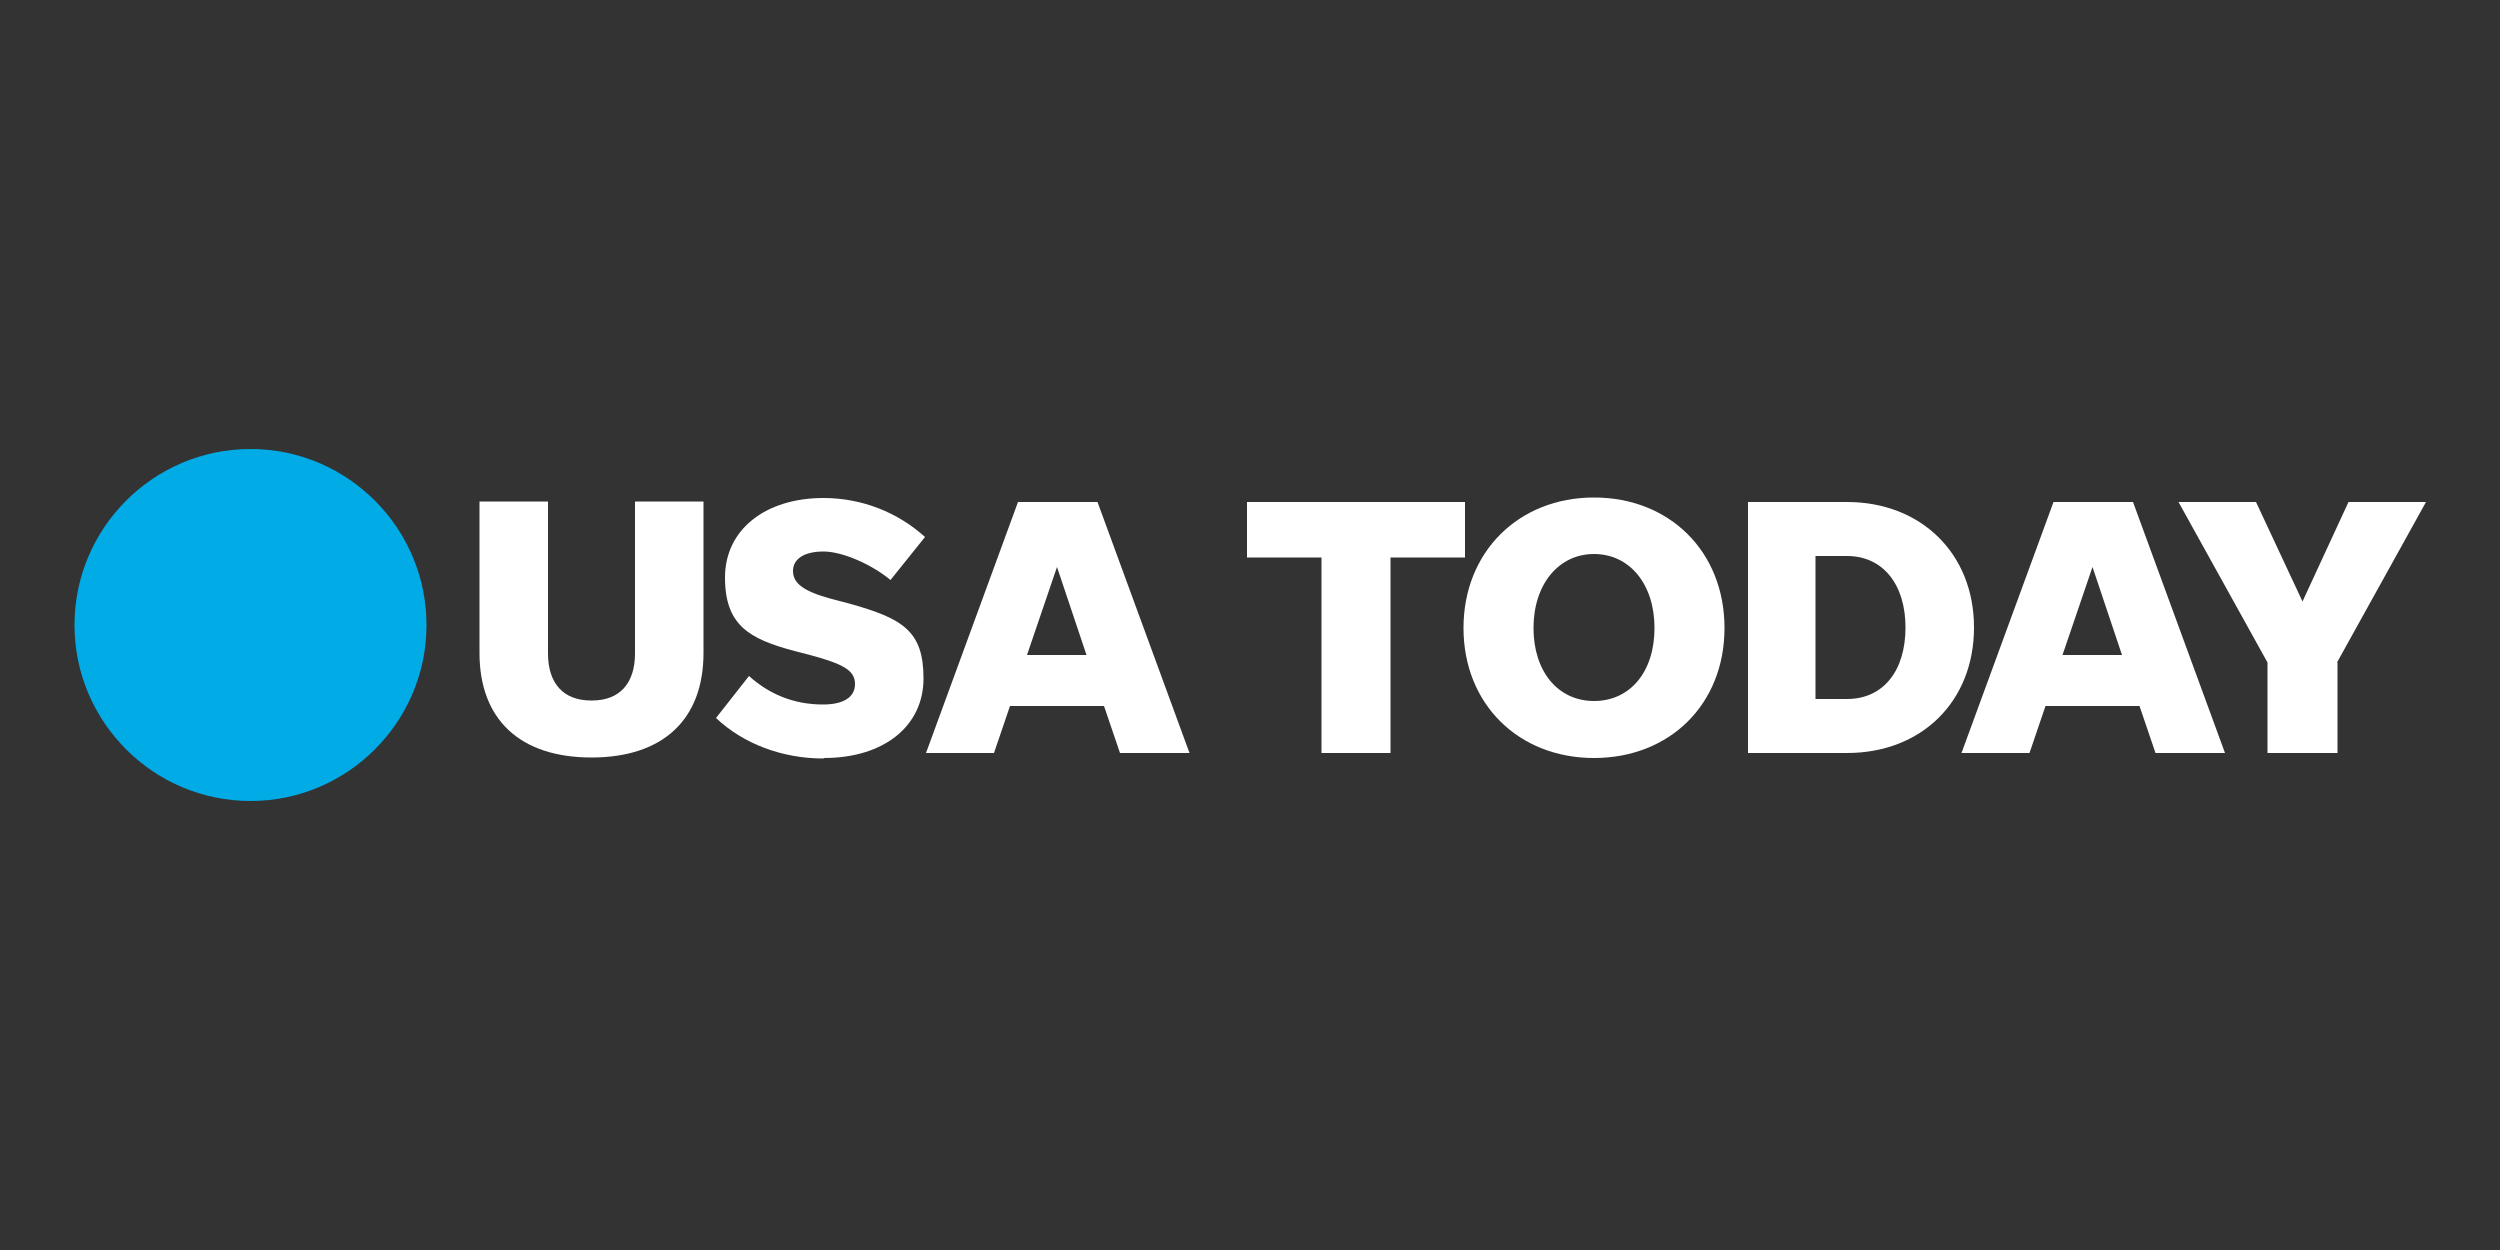 <?xml version="1.0" encoding="UTF-8"?>
<svg id="Layer_1" xmlns="http://www.w3.org/2000/svg" version="1.1" viewBox="0 0 500 250">
  <rect x="0" y="0" width="500" height="250" fill="#333333" stroke="none"/>
  <!-- Generator: Adobe Illustrator 29.0.0, SVG Export Plug-In . SVG Version: 2.1.0 Build 186)  -->
  <defs>
    <style>
      .st0 {
        fill: #00abe6;
      }

      .st1 {
        fill: #fff;
      }
    </style>
  </defs>
  <path id="path6918" class="st0" d="M85.3,125c0,19.4-15.8,35.2-35.2,35.2s-35.2-15.8-35.2-35.2,15.8-35.2,35.2-35.2,35.2,15.8,35.2,35.2"/>
  <path id="path42590" class="st1" d="M118.2,140.1c-5.5,0-8.6-3.4-8.6-9.4v-30.4h-13.7v30.3c0,13.3,8.1,20.9,22.4,20.9s22.4-7.6,22.4-20.9v-30.3h-13.7v30.4c0,6-3.1,9.4-8.6,9.4Z"/>
  <path id="path42586" class="st1" d="M164.8,151.6c12,0,19.9-6.4,19.9-15.9s-4.1-12-14.9-15l-3.8-1c-5.4-1.5-7.4-3.1-7.4-5.5s2.2-3.9,6.1-3.9,9.8,2.7,13.4,5.7l6.9-8.6c-5.4-4.9-12.6-7.8-20.3-7.8-11.6,0-19.7,6.3-19.7,15.9s4.9,12.3,13.9,14.7l3.1.8c6.7,1.8,9,3.1,9,5.8s-2.4,4.1-6.4,4.1c-5.9,0-10.8-2.1-14.8-5.7l-6.6,8.4c5.5,5.2,13.3,8.1,21.5,8.1h0Z"/>
  <path id="path42582" class="st1" d="M223.9,150.6h14l-18.4-50.2h-15.9l-18.4,50.2h13.6l3.2-9.4h18.8l3.2,9.4ZM205.4,131l6-17.6,5.9,17.6h-11.9Z"/>
  <path id="path42578" class="st1" d="M264.4,150.6h13.7v-39.1h14.9v-11.1h-43.6v11.1h14.9v39.1Z"/>
  <path id="path42570" class="st1" d="M318.8,151.6c15.1,0,26.1-10.7,26.1-26s-11-26.1-26.1-26.1-26.1,10.9-26.1,26.1,11,26,26.1,26ZM318.8,140.2c-7.2,0-12.1-5.9-12.1-14.6s5-14.8,12.1-14.8,12.1,6,12.1,14.8-4.9,14.6-12.1,14.6Z"/>
  <path id="path42566" class="st1" d="M349.6,150.6h19.8c14.9,0,25.4-10.3,25.4-25.1s-10.6-25.1-25.4-25.1h-19.8v50.2ZM363.1,139.7v-28.5h6.3c7.2,0,11.7,5.7,11.7,14.3s-4.4,14.3-11.7,14.3h-6.3Z"/>
  <path id="path42558" class="st1" d="M431,150.6h14l-18.4-50.2h-15.9l-18.4,50.2h13.6l3.2-9.4h18.8l3.2,9.4ZM412.5,131l6-17.6,5.9,17.6h-11.9Z"/>
  <path id="path42562" class="st1" d="M467.4,132.5l17.8-32.1h-15.5l-9.2,19.9-9.3-19.9h-15.5l17.8,32.1v18.1h14v-18.1Z"/>
</svg>
